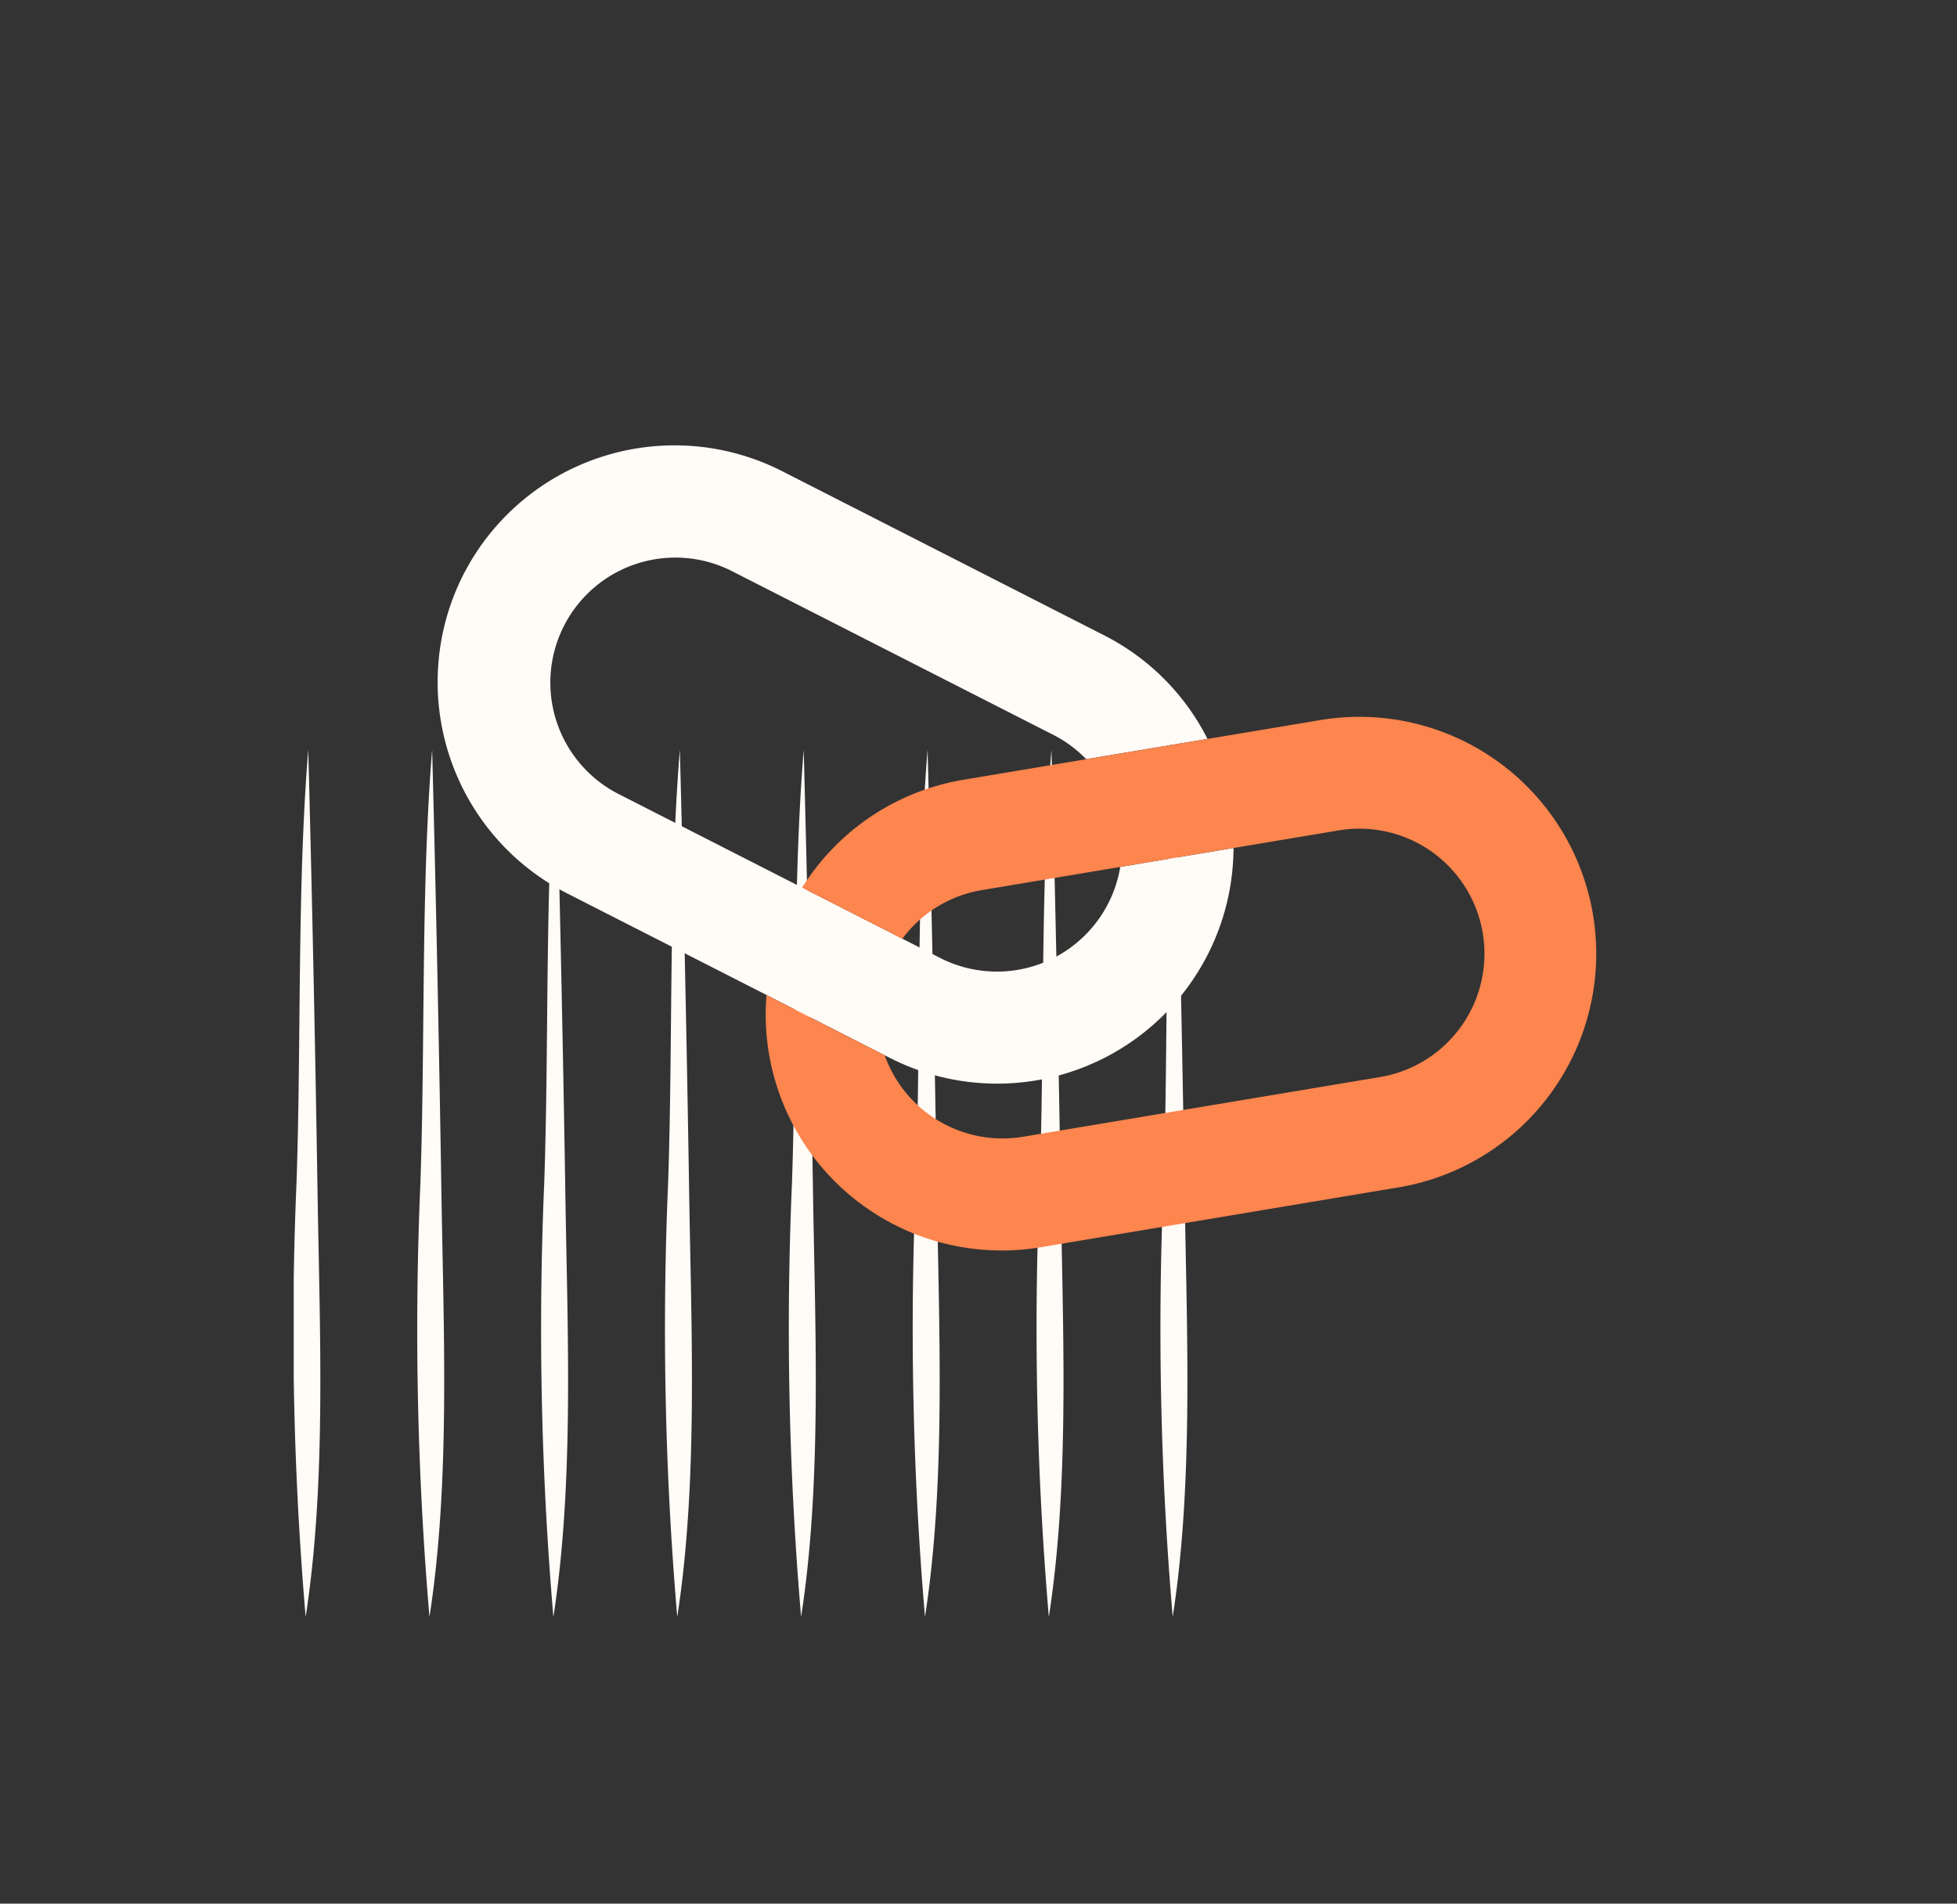 <svg xmlns="http://www.w3.org/2000/svg" xmlns:xlink="http://www.w3.org/1999/xlink" id="Link_:_Collaborer_backlink_fid&#xE9;lisation_m&#xE9;lange" data-name="Link : Collaborer backlink fid&#xE9;lisation m&#xE9;lange" width="146" height="142" viewBox="0 0 146 142"><rect x="0" y="0" width="146" height="142" fill="#333333" stroke="none"/><defs><clipPath id="clip-path"><rect id="Rectangle_7518" data-name="Rectangle 7518" width="66.672" height="64.686" fill="#fffbf7"></rect></clipPath></defs><rect id="Rectangle_7646" data-name="Rectangle 7646" width="146" height="142" fill="none"></rect><g id="Groupe_15295" data-name="Groupe 15295" transform="translate(21.913 55.928)"><g id="Groupe_15116" data-name="Groupe 15116" transform="translate(0 0)" clip-path="url(#clip-path)"><path id="Trac&#xE9;_6344" data-name="Trac&#xE9; 6344" d="M56.97,0c-.839,10.276-.512,21.693-.877,32.343a252.637,252.637,0,0,0,.683,32.343C58.362,54.43,57.8,43,57.653,32.343Q57.393,16.171,56.97,0" transform="translate(-0.441 0)" fill="#fffbf7"></path><path id="Trac&#xE9;_6345" data-name="Trac&#xE9; 6345" d="M47.656,0c-.839,10.276-.512,21.693-.877,32.343a252.636,252.636,0,0,0,.683,32.343C49.048,54.43,48.491,43,48.339,32.343Q48.079,16.171,47.656,0" transform="translate(-0.367 0)" fill="#fffbf7"></path><path id="Trac&#xE9;_6346" data-name="Trac&#xE9; 6346" d="M38.341,0c-.839,10.276-.512,21.693-.877,32.343a252.636,252.636,0,0,0,.683,32.343C39.733,54.43,39.176,43,39.024,32.343Q38.764,16.171,38.341,0" transform="translate(-0.294 0)" fill="#fffbf7"></path><path id="Trac&#xE9;_6347" data-name="Trac&#xE9; 6347" d="M19.713,0c-.84,10.276-.513,21.693-.878,32.343a252.818,252.818,0,0,0,.684,32.343C21.105,54.43,20.548,43,20.4,32.343Q20.136,16.171,19.713,0" transform="translate(-0.147 0)" fill="#fffbf7"></path><path id="Trac&#xE9;_6348" data-name="Trac&#xE9; 6348" d="M1.084,0C.245,10.276.572,21.693.207,32.343A252.636,252.636,0,0,0,.89,64.686C2.476,54.43,1.919,43,1.767,32.343Q1.507,16.171,1.084,0" transform="translate(0 0)" fill="#fffbf7"></path><path id="Trac&#xE9;_6349" data-name="Trac&#xE9; 6349" d="M10.4,0c-.839,10.276-.512,21.693-.877,32.343A252.637,252.637,0,0,0,10.2,64.686C11.79,54.43,11.233,43,11.081,32.343Q10.821,16.171,10.4,0" transform="translate(-0.073 0)" fill="#fffbf7"></path><path id="Trac&#xE9;_6350" data-name="Trac&#xE9; 6350" d="M29.027,0c-.839,10.276-.512,21.693-.877,32.343a252.636,252.636,0,0,0,.683,32.343C30.419,54.43,29.862,43,29.71,32.343Q29.45,16.171,29.027,0" transform="translate(-0.22 0)" fill="#fffbf7"></path><path id="Trac&#xE9;_6351" data-name="Trac&#xE9; 6351" d="M66.284,0c-.839,10.276-.512,21.693-.877,32.343a252.636,252.636,0,0,0,.683,32.343C67.676,54.43,67.119,43,66.967,32.343Q66.707,16.171,66.284,0" transform="translate(-0.514 0)" fill="#fffbf7"></path></g></g><g id="Groupe_15294" data-name="Groupe 15294" transform="translate(32.645 33.217)"><path id="Trac&#xE9;_6589" data-name="Trac&#xE9; 6589" d="M22.617,9.644a17.692,17.692,0,0,1,23.77-7.719L70.442,14.187A17.55,17.55,0,0,1,78.13,21.9l-9.05,1.513a9.291,9.291,0,0,0-2.429-1.8L42.6,9.36a9.327,9.327,0,0,0-8.471,16.619l13.763,7.015,7.478,3.812,2.814,1.435a9.324,9.324,0,0,0,13.436-6.788l8.451-1.413A17.636,17.636,0,0,1,54.391,45.676l-.34-.174-8.82-4.5L30.335,33.414a17.692,17.692,0,0,1-7.719-23.77" transform="translate(-20.691 0)" fill="#fffbf7"></path><path id="Trac&#xE9;_6590" data-name="Trac&#xE9; 6590" d="M.059,36.237l8.819,4.5A9.336,9.336,0,0,0,19.2,46.809l26.631-4.453a9.327,9.327,0,0,0-3.077-18.4L34.895,25.27l-8.451,1.414L16.119,28.411a9.283,9.283,0,0,0-5.924,3.626L2.717,28.225A17.609,17.609,0,0,1,14.743,20.18l9.166-1.533,9.05-1.513,8.413-1.407a17.672,17.672,0,1,1,5.83,34.86L20.573,55.04A17.6,17.6,0,0,1,.059,36.237" transform="translate(24.481 4.77)" fill="#fd854e"></path></g></svg>